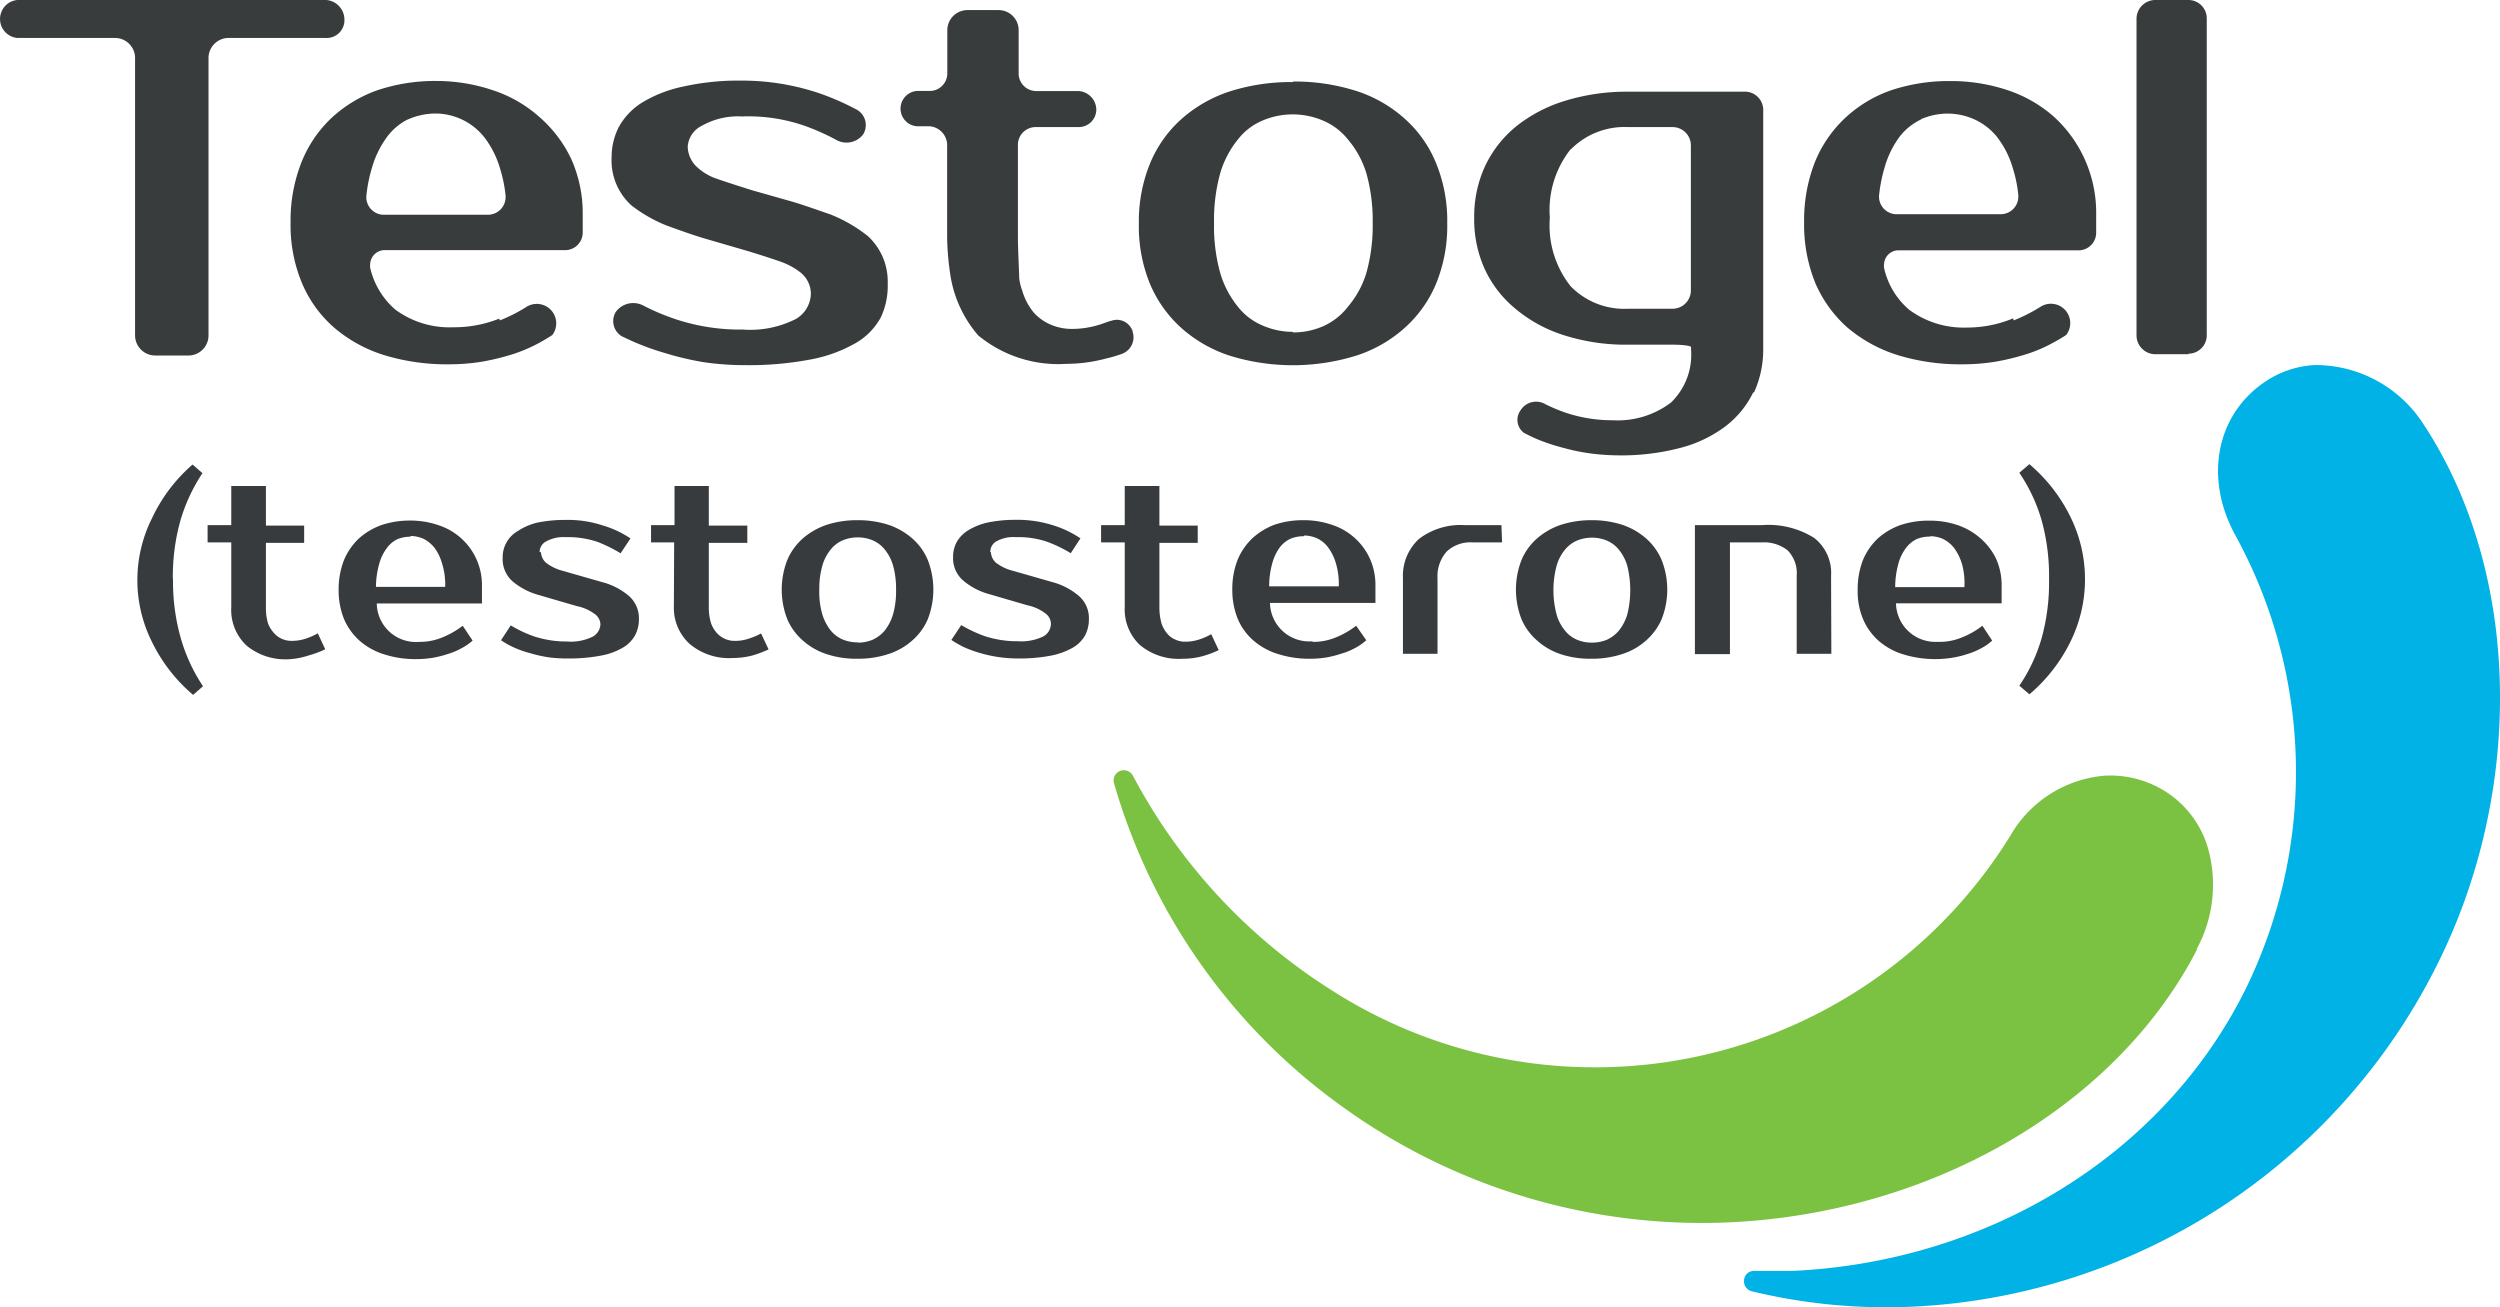 <svg viewBox="0 0 272.64 142.55" xmlns="http://www.w3.org/2000/svg"><path d="m239.55 103.53a14.72 14.72 0 0 0 1.16-11.31 10.93 10.93 0 0 0 -5.56-6.47 11.29 11.29 0 0 0 -5.59-1.16 13.12 13.12 0 0 0 -10.31 6.53 53.25 53.25 0 0 1 -73.25 17.36l-.7-.44a61.89 61.89 0 0 1 -21.75-23.45 1.12 1.12 0 0 0 -1.51-.46 1.1 1.1 0 0 0 -.55 1.29 65.75 65.75 0 0 0 25 35.34 67 67 0 0 0 42 12.55c22.31-1 42.35-12.74 51.12-29.78" fill="#7cc242"/><path d="m264.48 46.56a14 14 0 0 0 -12-6.75 10.65 10.65 0 0 0 -5.6 1.92c-5.2 3.6-6.49 10.41-3.14 16.57a53.74 53.74 0 0 1 1.09 49.7c-8.91 17.86-27.82 29.59-49.33 30.6h-4.18a1.08 1.08 0 0 0 -1.12 1 1.12 1.12 0 0 0 .83 1.22 62.47 62.47 0 0 0 17.77 1.67 67.45 67.45 0 0 0 56.74-36.8c9.78-19.09 9.49-42.85-1.06-59.15" fill="#00b2e5"/><path d="m35.58 0h-33.7a2.08 2.08 0 0 0 0 4.14h10.68a2.19 2.19 0 0 1 2.17 2.17v30.26a2.2 2.2 0 0 0 2.18 2.2h3.66a2.19 2.19 0 0 0 2.17-2.2v-30.26a2.19 2.19 0 0 1 2.1-2.17h10.66a1.94 1.94 0 0 0 2.06-1.79v-.14a2.15 2.15 0 0 0 -1.98-2.21z" fill="#393c3d"/><path d="m75 16a3.14 3.14 0 0 0 1.14 2.33 6 6 0 0 0 1.79 1.08c1.13.4 3 1 4.13 1.35l4.37 1.24c1.14.33 3 1 4.12 1.38a16.12 16.12 0 0 1 4.1 2.37 6.72 6.72 0 0 1 2.16 5.14 8.09 8.09 0 0 1 -.75 3.72 7.22 7.22 0 0 1 -2.72 2.79 15.6 15.6 0 0 1 -4.87 1.79 36 36 0 0 1 -7.33.63 30.19 30.19 0 0 1 -4.45-.33 32.34 32.34 0 0 1 -4.21-1 27.5 27.5 0 0 1 -3.56-1.3l-1.08-.5a1.93 1.93 0 0 1 -.71-2.63l.06-.09a2.36 2.36 0 0 1 3-.63 24.72 24.72 0 0 0 3.52 1.48 22.35 22.35 0 0 0 7.29 1.12 11 11 0 0 0 5.77-1.14 3.26 3.26 0 0 0 1.66-2.8 3 3 0 0 0 -1.15-2.3 7.63 7.63 0 0 0 -2-1.11c-1.12-.4-3-1-4.14-1.33l-4.33-1.26c-1.14-.33-3-1-4.1-1.4a15.8 15.8 0 0 1 -3.85-2.2 6.62 6.62 0 0 1 -2.16-5.27 7.19 7.19 0 0 1 .79-3.29 7.33 7.33 0 0 1 2.51-2.64 14.11 14.11 0 0 1 4.37-1.73 27.49 27.49 0 0 1 6.39-.68 26.4 26.4 0 0 1 8.32 1.29 27.53 27.53 0 0 1 4.18 1.79 1.93 1.93 0 0 1 1 2.54 1.51 1.51 0 0 1 -.11.22 2.28 2.28 0 0 1 -3 .6 25.28 25.28 0 0 0 -3.23-1.45 18.68 18.68 0 0 0 -7-1.08 8 8 0 0 0 -4.35 1 2.74 2.74 0 0 0 -1.57 2.3z" fill="#393c3d"/><path d="m123.47 36a1.8 1.8 0 0 0 -2.32-1h-.07l-1 .35a10 10 0 0 1 -3.21.52 5.82 5.82 0 0 1 -2.22-.44 5.28 5.28 0 0 1 -1.92-1.35 6.68 6.68 0 0 1 -1.25-2.39 5.55 5.55 0 0 1 -.33-1.38c0-.6-.14-3.14-.14-4.35v-10.17a1.93 1.93 0 0 1 1.93-1.93h4.7a1.92 1.92 0 0 0 1.92-1.93 2.06 2.06 0 0 0 -1.93-2h-4.63a1.92 1.92 0 0 1 -1.91-1.93v-4.73a2.19 2.19 0 0 0 -2.21-2.17h-3.39a2.2 2.2 0 0 0 -2.18 2.17v4.73a1.92 1.92 0 0 1 -1.92 1.92h-1.39a1.93 1.93 0 0 0 0 3.85h1.37a2.08 2.08 0 0 1 1.92 1.93v10.2a29.91 29.91 0 0 0 .39 4.33 13.15 13.15 0 0 0 3 6.35 13.74 13.74 0 0 0 9.63 3.1 16.77 16.77 0 0 0 4.23-.56 15.92 15.92 0 0 0 1.79-.52 1.93 1.93 0 0 0 1.18-2.45s0-.07 0-.11z" fill="#393c3d"/><path d="m238.67 38.63h-3.62a2.06 2.06 0 0 1 -2.05-2.06v-34.47a2.06 2.06 0 0 1 2-2.1h3.66a2 2 0 0 1 2 2v34.57a2 2 0 0 1 -2 2" fill="#393c3d"/><path d="m141 8.89a22.24 22.24 0 0 1 6.82 1 14.56 14.56 0 0 1 5.31 3 13.06 13.06 0 0 1 3.46 4.85 16.49 16.49 0 0 1 1.24 6.58 16.68 16.68 0 0 1 -1.24 6.68 13.34 13.34 0 0 1 -3.46 4.81 14.56 14.56 0 0 1 -5.31 3 23.34 23.34 0 0 1 -13.65 0 14.86 14.86 0 0 1 -5.29-3 13.52 13.52 0 0 1 -3.45-4.81 16.5 16.5 0 0 1 -1.23-6.62 16.65 16.65 0 0 1 1.23-6.58 13.26 13.26 0 0 1 3.45-4.85 14.86 14.86 0 0 1 5.29-3 22 22 0 0 1 6.83-1m0 27.3a8 8 0 0 0 3.31-.68 7 7 0 0 0 2.69-2.12 10.33 10.33 0 0 0 2-3.65 19.06 19.06 0 0 0 .7-5.47 19.06 19.06 0 0 0 -.7-5.47 10.33 10.33 0 0 0 -2-3.65 6.89 6.89 0 0 0 -2.72-2.06 8.4 8.4 0 0 0 -6.6 0 6.7 6.7 0 0 0 -2.68 2.06 10.58 10.58 0 0 0 -1.92 3.65 19.09 19.09 0 0 0 -.68 5.47 19 19 0 0 0 .68 5.47 10.58 10.58 0 0 0 1.92 3.65 6.73 6.73 0 0 0 2.72 2.06 8.21 8.21 0 0 0 3.29.68" fill="#393c3d"/><path d="m191.2 42.79a10.29 10.29 0 0 1 -3 3.68 14 14 0 0 1 -4.89 2.36 25.3 25.3 0 0 1 -6.87.83 24.31 24.31 0 0 1 -2.83-.19 21.54 21.54 0 0 1 -3.08-.62 20.85 20.85 0 0 1 -3-1c-.47-.21-.93-.42-1.37-.67a1.77 1.77 0 0 1 -.33-2.44 2 2 0 0 1 2.74-.64 18.11 18.11 0 0 0 2.46 1 15.93 15.93 0 0 0 4.85.73 9.6 9.6 0 0 0 6.35-1.93 7.24 7.24 0 0 0 2.19-5.77v-.27c0-.15-.9-.27-2-.27h-4.85a22.17 22.17 0 0 1 -6.91-1 15.44 15.44 0 0 1 -5.31-2.85 12.28 12.28 0 0 1 -3.41-4.35 13.09 13.09 0 0 1 -1.17-5.62 13.15 13.15 0 0 1 1.17-5.62 12.44 12.44 0 0 1 3.41-4.37 16 16 0 0 1 5.31-2.78 22.78 22.78 0 0 1 6.91-1h12.57a2 2 0 0 1 2.15 1.92.49.49 0 0 1 0 .12v26.03a11.27 11.27 0 0 1 -1 4.72m-20-26.52a10.69 10.69 0 0 0 -2.27 7.48 10.65 10.65 0 0 0 2.27 7.47 8.16 8.16 0 0 0 6.26 2.45h4.85a2 2 0 0 0 2-2v-15.81a2 2 0 0 0 -2-2h-4.85a8.23 8.23 0 0 0 -6.26 2.45" fill="#393c3d"/><path d="m219.61 34.94a17.93 17.93 0 0 0 2.93-1.49 2.11 2.11 0 0 1 2.79 3.08c-.4.27-.83.52-1.29.77a16.13 16.13 0 0 1 -3 1.31 26.6 26.6 0 0 1 -3.39.83 22.15 22.15 0 0 1 -3.54.29 23.43 23.43 0 0 1 -7.15-1 15.78 15.78 0 0 1 -5.48-3 13.77 13.77 0 0 1 -3.5-4.84 16.85 16.85 0 0 1 -1.23-6.62 17.41 17.41 0 0 1 1.17-6.58 13.62 13.62 0 0 1 3.33-4.85 14.16 14.16 0 0 1 5-3 19.82 19.82 0 0 1 6.47-1 19.46 19.46 0 0 1 6.24 1 14.5 14.5 0 0 1 5.04 2.9 14.06 14.06 0 0 1 3.33 4.58 14.24 14.24 0 0 1 1.27 6.12v1.93a1.92 1.92 0 0 1 -1.92 1.93h-19.54a1.58 1.58 0 0 0 -1.67 1.48 1.71 1.71 0 0 0 0 .45 8.38 8.38 0 0 0 2.75 4.56 10 10 0 0 0 6.32 1.93 13 13 0 0 0 5-1m-10-21.71a6.44 6.44 0 0 0 -2.4 1.93 10.4 10.4 0 0 0 -1.64 3.42 16.38 16.38 0 0 0 -.58 3 1.92 1.92 0 0 0 1.81 2h11.45a1.92 1.92 0 0 0 1.93-1.92v-.12a13.77 13.77 0 0 0 -.58-2.91 10.23 10.23 0 0 0 -1.73-3.46 6.78 6.78 0 0 0 -2.48-1.93 7.11 7.11 0 0 0 -2.83-.63 7.31 7.31 0 0 0 -3 .61" fill="#393c3d"/><path d="m54.52 34.94a17.45 17.45 0 0 0 2.92-1.49 2.12 2.12 0 0 1 2.8 3.08c-.4.27-.83.52-1.27.77a16.79 16.79 0 0 1 -3 1.31 26.45 26.45 0 0 1 -3.38.83 22.18 22.18 0 0 1 -3.55.29 23.41 23.41 0 0 1 -7.14-1 15.44 15.44 0 0 1 -5.46-3 13.24 13.24 0 0 1 -3.5-4.84 16.31 16.31 0 0 1 -1.25-6.62 17.24 17.24 0 0 1 1.19-6.58 13.48 13.48 0 0 1 3.31-4.86 14.39 14.39 0 0 1 5-3 19.71 19.71 0 0 1 6.37-1 19.2 19.2 0 0 1 6.16 1 14.34 14.34 0 0 1 5.06 2.89 14 14 0 0 1 3.5 4.58 14.51 14.51 0 0 1 1.27 6.12v1.93a1.92 1.92 0 0 1 -1.92 1.93h-19.58a1.59 1.59 0 0 0 -1.68 1.48 2.28 2.28 0 0 0 0 .45 8.58 8.58 0 0 0 2.75 4.56 9.94 9.94 0 0 0 6.32 1.92 13.19 13.19 0 0 0 5-.94m-10-21.71a6.39 6.39 0 0 0 -2.28 1.96 10.57 10.57 0 0 0 -1.63 3.42 15.59 15.59 0 0 0 -.58 3 1.92 1.92 0 0 0 1.81 2h11.45a1.93 1.93 0 0 0 1.93-1.92v-.12a14.43 14.43 0 0 0 -.58-2.91 10.35 10.35 0 0 0 -1.72-3.47 6.83 6.83 0 0 0 -5.29-2.62 7.47 7.47 0 0 0 -3 .62" fill="#393c3d"/><g fill="#383b3d"><path d="m18.87 63.19a22.48 22.48 0 0 0 .85 6.42 18.71 18.71 0 0 0 2.42 5.23l-1.08.94a17.71 17.71 0 0 1 -4.49-5.78 15.06 15.06 0 0 1 0-13.47 17.67 17.67 0 0 1 4.43-5.87l1.08.94a18.94 18.94 0 0 0 -2.42 5.22 22.82 22.82 0 0 0 -.81 6.37"/><path d="m25.22 59.15h-2.58v-1.88h2.58v-4.27h3.78v4.32h4.17v1.88h-4.17v7a5.76 5.76 0 0 0 .22 1.75 3.11 3.11 0 0 0 .63 1.05 2.46 2.46 0 0 0 .89.67 2.58 2.58 0 0 0 1.1.22 4.86 4.86 0 0 0 1.56-.26 7.92 7.92 0 0 0 1.26-.56l.81 1.74a11 11 0 0 1 -1.84.68 8.16 8.16 0 0 1 -2.07.4 6.63 6.63 0 0 1 -4.7-1.51 5.34 5.34 0 0 1 -1.64-4.15z"/><path d="m45.72 70a6.39 6.39 0 0 0 2.48-.47 9.38 9.38 0 0 0 2.26-1.29l1.08 1.62a6 6 0 0 1 -1.22.84 7.36 7.36 0 0 1 -1.48.62 11.73 11.73 0 0 1 -1.65.42 11.37 11.37 0 0 1 -1.75.14 11.11 11.11 0 0 1 -3.48-.5 7.37 7.37 0 0 1 -2.68-1.45 6.69 6.69 0 0 1 -1.74-2.37 8.28 8.28 0 0 1 -.61-3.23 8.72 8.72 0 0 1 .58-3.24 6.93 6.93 0 0 1 1.63-2.37 7.57 7.57 0 0 1 2.46-1.46 9.73 9.73 0 0 1 3.17-.49 9.26 9.26 0 0 1 3 .49 6.85 6.85 0 0 1 4.79 6.67v1.88h-11.47a4.27 4.27 0 0 0 4.64 4.19m-.94-11.47a3.73 3.73 0 0 0 -1.47.28 3.09 3.09 0 0 0 -1.16 1 5.06 5.06 0 0 0 -.82 1.74 9.51 9.51 0 0 0 -.34 2.45h7.55a7.61 7.61 0 0 0 -.33-2.51 5.27 5.27 0 0 0 -.83-1.74 3.62 3.62 0 0 0 -1.22-1 3.69 3.69 0 0 0 -1.39-.3"/><path d="m59 60.23a1.61 1.61 0 0 0 .56 1.15 5.09 5.09 0 0 0 1.88.89l4.18 1.2a7.38 7.38 0 0 1 3 1.55 3.25 3.25 0 0 1 1.06 2.5 3.72 3.72 0 0 1 -.41 1.74 3.48 3.48 0 0 1 -1.33 1.36 7.15 7.15 0 0 1 -2.36.87 18 18 0 0 1 -3.59.32 14.5 14.5 0 0 1 -2.18-.13 14.15 14.15 0 0 1 -2-.45 10.66 10.66 0 0 1 -1.81-.64 8.66 8.66 0 0 1 -1.36-.77l1.06-1.62a13.13 13.13 0 0 0 2.66 1.24 11.42 11.42 0 0 0 3.48.52 5.39 5.39 0 0 0 2.82-.54 1.62 1.62 0 0 0 .82-1.35 1.46 1.46 0 0 0 -.57-1.07 4.93 4.93 0 0 0 -2-.9l-4.19-1.22a7.49 7.49 0 0 1 -2.82-1.48 3.21 3.21 0 0 1 -1.08-2.56 3.28 3.28 0 0 1 1.62-2.91 6.74 6.74 0 0 1 2.13-.93 15 15 0 0 1 3.13-.3 12.16 12.16 0 0 1 4.06.61 10.89 10.89 0 0 1 3 1.41l-1.08 1.62a15.82 15.82 0 0 0 -2.51-1.24 10 10 0 0 0 -3.48-.52 3.89 3.89 0 0 0 -2.14.47 1.31 1.31 0 0 0 -.7 1.15"/><path d="m73.52 59.15h-2.52v-1.88h2.56v-4.27h3.74v4.32h4.2v1.88h-4.2v7a5.78 5.78 0 0 0 .24 1.75 3.07 3.07 0 0 0 .61 1.05 2.59 2.59 0 0 0 2 .89 4.6 4.6 0 0 0 1.56-.26 7.17 7.17 0 0 0 1.29-.55l.82 1.74a11.93 11.93 0 0 1 -1.82.68 8.57 8.57 0 0 1 -2.07.26 6.67 6.67 0 0 1 -4.7-1.52 5.32 5.32 0 0 1 -1.74-4.14z"/><path d="m93.5 56.73a10.87 10.87 0 0 1 3.35.49 7.64 7.64 0 0 1 2.59 1.46 6.34 6.34 0 0 1 1.74 2.39 8.89 8.89 0 0 1 0 6.46 6.45 6.45 0 0 1 -1.74 2.36 7.21 7.21 0 0 1 -2.59 1.45 10.55 10.55 0 0 1 -3.35.5 10.25 10.25 0 0 1 -3.34-.5 7.17 7.17 0 0 1 -2.56-1.45 6.45 6.45 0 0 1 -1.74-2.36 8.89 8.89 0 0 1 0-6.46 6.56 6.56 0 0 1 1.74-2.39 7.78 7.78 0 0 1 2.6-1.46 10.81 10.81 0 0 1 3.34-.49m0 13.35a4.06 4.06 0 0 0 1.62-.31 3.73 3.73 0 0 0 1.32-1 5.27 5.27 0 0 0 .91-1.77 9.2 9.2 0 0 0 .33-2.66 9.29 9.29 0 0 0 -.33-2.68 4.92 4.92 0 0 0 -.91-1.74 3.41 3.41 0 0 0 -1.32-1 4.32 4.32 0 0 0 -3.24 0 3.41 3.41 0 0 0 -1.32 1 4.92 4.92 0 0 0 -.91 1.74 9.17 9.17 0 0 0 -.34 2.61 8.87 8.87 0 0 0 .33 2.73 5.25 5.25 0 0 0 .9 1.74 3.44 3.44 0 0 0 1.32 1 4.13 4.13 0 0 0 1.62.31"/><path d="m108.07 60.23a1.61 1.61 0 0 0 .56 1.15 5.07 5.07 0 0 0 1.88.88l4.18 1.2a7.4 7.4 0 0 1 3 1.56 3.19 3.19 0 0 1 1.06 2.51 3.79 3.79 0 0 1 -.4 1.74 3.66 3.66 0 0 1 -1.35 1.36 7.83 7.83 0 0 1 -2.38.87 18.08 18.08 0 0 1 -3.59.31 14.59 14.59 0 0 1 -4.2-.61 12.56 12.56 0 0 1 -1.74-.64 11.9 11.9 0 0 1 -1.34-.77l1.08-1.62a14.4 14.4 0 0 0 2.67 1.24 11.38 11.38 0 0 0 3.48.52 5.54 5.54 0 0 0 2.83-.54 1.6 1.6 0 0 0 .8-1.36 1.42 1.42 0 0 0 -.57-1.11 4.84 4.84 0 0 0 -2-.91l-4.18-1.22a7.35 7.35 0 0 1 -2.82-1.48 3.2 3.2 0 0 1 -1.1-2.56 3.35 3.35 0 0 1 .38-1.61 3.57 3.57 0 0 1 1.24-1.29 7.11 7.11 0 0 1 2.12-.86 15 15 0 0 1 3.13-.3 12.82 12.82 0 0 1 4.08.61 11.21 11.21 0 0 1 2.94 1.41l-1.06 1.62a14.78 14.78 0 0 0 -2.53-1.23 9.74 9.74 0 0 0 -3.48-.52 3.74 3.74 0 0 0 -2.12.47 1.29 1.29 0 0 0 -.64 1.15"/><path d="m122.66 59.15h-2.58v-1.88h2.58v-4.27h3.78v4.32h4.18v1.88h-4.18v7a6.46 6.46 0 0 0 .22 1.75 3.27 3.27 0 0 0 .63 1.14 2.25 2.25 0 0 0 .91.67 2.44 2.44 0 0 0 1.07.22 4.88 4.88 0 0 0 1.57-.26 6.71 6.71 0 0 0 1.25-.56l.82 1.74a11 11 0 0 1 -1.84.68 8 8 0 0 1 -2.07.26 6.61 6.61 0 0 1 -4.7-1.51 5.34 5.34 0 0 1 -1.64-4.14z"/><path d="m143.17 70a6.38 6.38 0 0 0 2.47-.47 9.38 9.38 0 0 0 2.26-1.29l1.1 1.58a5.62 5.62 0 0 1 -1.2.84 7.29 7.29 0 0 1 -1.5.62 11.73 11.73 0 0 1 -1.65.42 11.34 11.34 0 0 1 -1.74.14 11.06 11.06 0 0 1 -3.48-.5 7.33 7.33 0 0 1 -2.69-1.45 6.45 6.45 0 0 1 -1.74-2.36 8.37 8.37 0 0 1 -.61-3.24 8.72 8.72 0 0 1 .58-3.24 6.93 6.93 0 0 1 1.63-2.37 7.57 7.57 0 0 1 2.4-1.46 9.71 9.71 0 0 1 3.16-.49 9.28 9.28 0 0 1 3.05.49 6.87 6.87 0 0 1 4.16 3.65 7 7 0 0 1 .63 3v1.88h-11.5a4.28 4.28 0 0 0 4.35 4.2h.28m-.94-11.47a3.7 3.7 0 0 0 -1.47.28 3.16 3.16 0 0 0 -1.16.95 5.2 5.2 0 0 0 -.82 1.75 9.44 9.44 0 0 0 -.33 2.48h7.59a7.84 7.84 0 0 0 -.31-2.5 5.53 5.53 0 0 0 -.85-1.74 3.24 3.24 0 0 0 -1.22-1 3.69 3.69 0 0 0 -1.39-.3"/><path d="m163.81 59.15h-3.22a3.79 3.79 0 0 0 -2.82 1 4.06 4.06 0 0 0 -1 2.92v8.23h-3.77v-8.24a5.46 5.46 0 0 1 1.74-4.28 7.45 7.45 0 0 1 5-1.51h4z"/><path d="m173.54 56.73a10.81 10.81 0 0 1 3.34.49 7.64 7.64 0 0 1 2.59 1.46 6.53 6.53 0 0 1 1.74 2.39 8.79 8.79 0 0 1 0 6.46 6.62 6.62 0 0 1 -1.74 2.36 7.13 7.13 0 0 1 -2.59 1.45 10.53 10.53 0 0 1 -3.34.5 10.17 10.17 0 0 1 -3.34-.5 7.26 7.26 0 0 1 -2.53-1.45 6.45 6.45 0 0 1 -1.74-2.36 8.89 8.89 0 0 1 0-6.46 6.45 6.45 0 0 1 1.74-2.39 7.68 7.68 0 0 1 2.6-1.46 10.81 10.81 0 0 1 3.34-.49m0 13.35a4.13 4.13 0 0 0 1.62-.31 3.73 3.73 0 0 0 1.32-1 5.27 5.27 0 0 0 .91-1.74 11 11 0 0 0 0-5.34 4.92 4.92 0 0 0 -.91-1.74 3.41 3.41 0 0 0 -1.32-1 4.32 4.32 0 0 0 -3.24 0 3.41 3.41 0 0 0 -1.32 1 4.76 4.76 0 0 0 -.91 1.74 10.36 10.36 0 0 0 0 5.34 4.76 4.76 0 0 0 .91 1.74 3.36 3.36 0 0 0 1.32 1 4.06 4.06 0 0 0 1.62.31"/><path d="m199.72 71.3h-3.78v-8.49a3.56 3.56 0 0 0 -1-2.8 4.17 4.17 0 0 0 -2.8-.86h-3.48v12.19h-3.82v-14.07h7.29a9.38 9.38 0 0 1 5.71 1.39 4.83 4.83 0 0 1 1.85 4.14z"/><path d="m211.45 70a6.31 6.31 0 0 0 2.47-.47 8.94 8.94 0 0 0 2.27-1.29l1.07 1.62a5.62 5.62 0 0 1 -1.2.84 7.71 7.71 0 0 1 -1.48.62 10.26 10.26 0 0 1 -1.74.42 11.83 11.83 0 0 1 -5.22-.36 7.41 7.41 0 0 1 -2.68-1.44 6.57 6.57 0 0 1 -1.74-2.37 7.85 7.85 0 0 1 -.61-3.24 8.79 8.79 0 0 1 .57-3.24 6.87 6.87 0 0 1 1.62-2.36 7.41 7.41 0 0 1 2.48-1.47 9.6 9.6 0 0 1 3.15-.48 9.37 9.37 0 0 1 3.06.48 7.32 7.32 0 0 1 2.47 1.41 7 7 0 0 1 1.74 2.25 7.08 7.08 0 0 1 .61 3v1.88h-11.52a4.29 4.29 0 0 0 4.35 4.2h.28m-.94-11.48a3.6 3.6 0 0 0 -1.45.28 3.23 3.23 0 0 0 -1.18 1 5.06 5.06 0 0 0 -.82 1.74 10 10 0 0 0 -.33 2.49h7.55a7.89 7.89 0 0 0 -.26-2.51 5.74 5.74 0 0 0 -.85-1.74 3.5 3.5 0 0 0 -1.22-1 3.34 3.34 0 0 0 -1.39-.3"/><path d="m223.46 63.19a22.77 22.77 0 0 0 -.8-6.41 18.16 18.16 0 0 0 -2.44-5.22l1.1-.94a17.91 17.91 0 0 1 4.51 5.82 15.39 15.39 0 0 1 0 13.47 17.87 17.87 0 0 1 -4.51 5.81l-1.1-.94a18 18 0 0 0 2.44-5.22 22.7 22.7 0 0 0 .8-6.4"/></g></svg>
